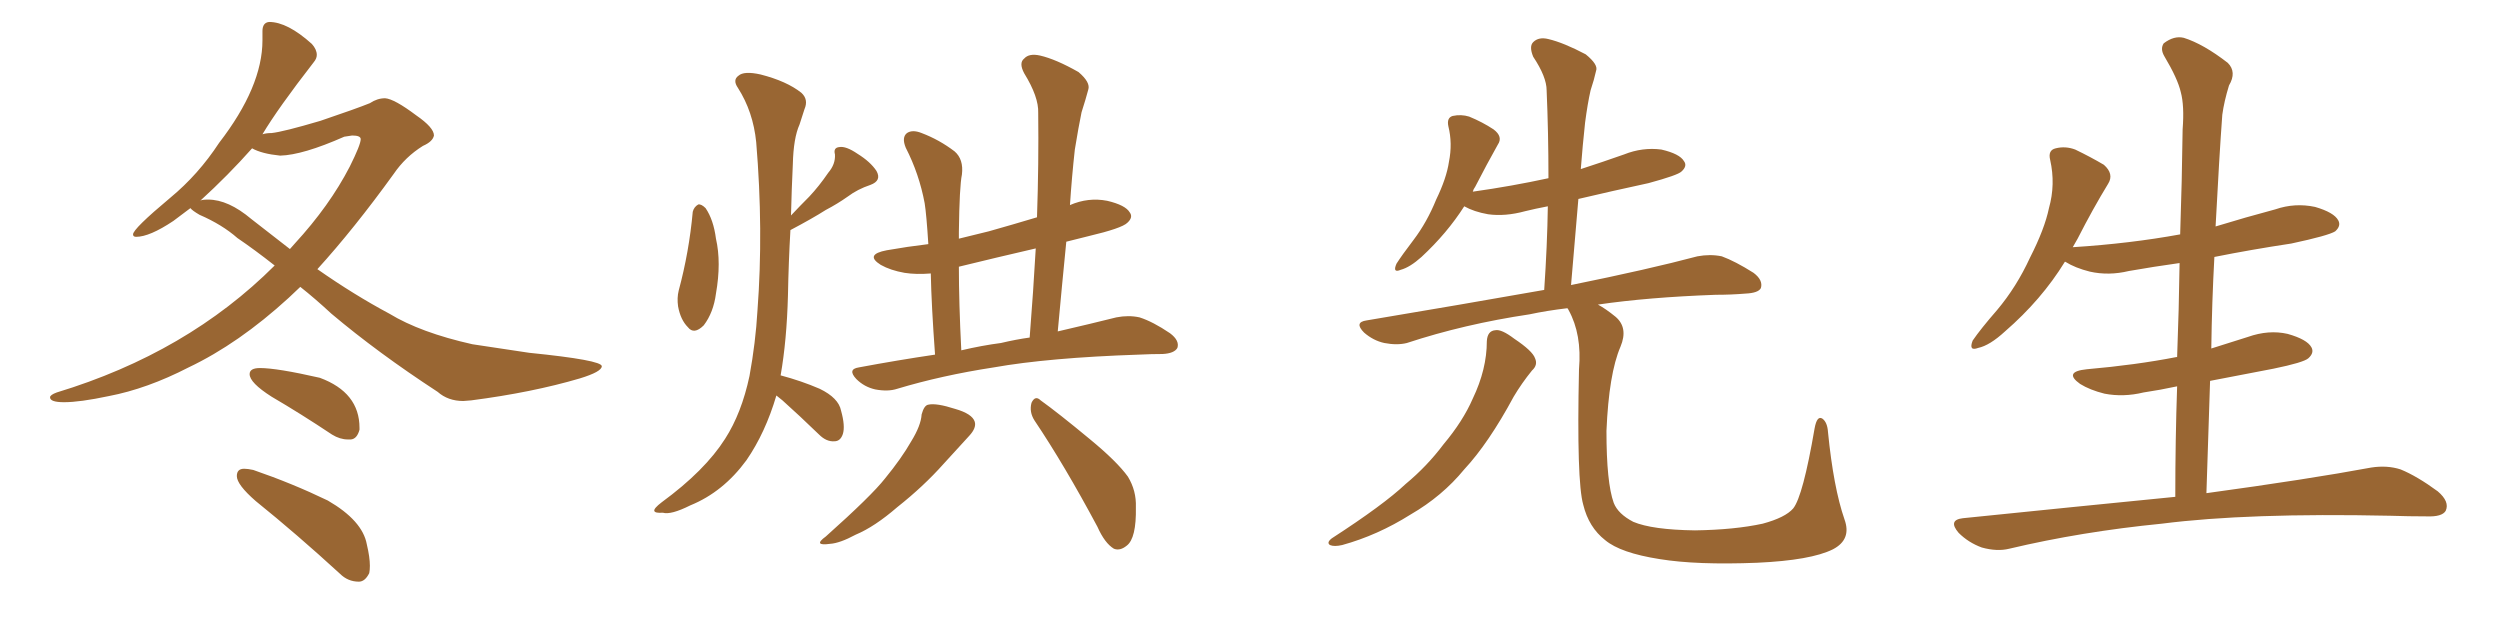 <svg xmlns="http://www.w3.org/2000/svg" xmlns:xlink="http://www.w3.org/1999/xlink" width="600" height="150"><path fill="#996633" padding="10" d="M15.38 96.53L15.38 96.53Q12.01 96.53 12.01 95.36L12.01 95.36Q12.01 94.78 13.62 94.19L13.62 94.19Q44.97 84.67 65.92 63.72L65.92 63.72Q61.08 59.91 56.98 57.13L56.98 57.13Q53.32 53.91 47.90 51.56L47.90 51.56Q46.14 50.54 45.70 49.95L45.70 49.95L41.60 53.03Q35.89 56.84 32.67 56.84L32.67 56.84Q31.93 56.84 31.93 56.25L31.93 56.25Q31.93 54.93 40.87 47.46L40.87 47.46Q47.61 41.89 52.59 34.28L52.59 34.28Q62.99 20.80 62.99 9.67L62.99 9.67L62.99 7.47Q62.99 5.42 64.60 5.27L64.60 5.27Q68.99 5.27 74.85 10.55L74.85 10.55Q76.03 11.87 76.03 13.18L76.03 13.18Q76.03 14.06 75.29 14.94L75.29 14.94Q66.65 26.07 62.99 32.23L62.99 32.23Q63.87 31.93 65.19 31.93L65.19 31.93Q67.97 31.64 76.90 29.00L76.90 29.00Q85.55 26.07 88.77 24.76L88.77 24.76Q90.53 23.58 92.43 23.58L92.43 23.58Q94.63 23.73 99.90 27.69L99.90 27.69Q104.15 30.62 104.15 32.52L104.15 32.52Q103.86 33.98 101.51 35.01L101.51 35.01Q97.27 37.65 94.48 41.75L94.48 41.75Q84.96 54.93 76.17 64.60L76.17 64.60Q84.96 70.75 93.46 75.29L93.46 75.29Q100.93 79.83 113.38 82.62L113.38 82.62L127.00 84.67Q144.43 86.43 144.43 87.89L144.43 87.89Q144.43 89.21 139.16 90.82L139.16 90.82Q127.73 94.19 113.09 96.09L113.09 96.09L111.18 96.24Q107.52 96.24 105.03 94.04L105.03 94.04Q90.67 84.67 79.54 75.29L79.54 75.29Q75.59 71.63 72.07 68.85L72.07 68.85L69.29 71.48Q57.28 82.47 45.26 88.18L45.26 88.18Q35.30 93.31 26.07 95.07L26.07 95.07Q19.19 96.53 15.38 96.53ZM60.35 52.59L69.58 59.77L70.75 58.45Q79.10 49.37 83.94 39.99L83.94 39.99Q86.57 34.72 86.57 33.40L86.57 33.40Q86.57 32.52 84.52 32.52L84.52 32.52L82.62 32.81Q72.66 37.21 67.24 37.35L67.24 37.35Q62.84 36.91 60.50 35.60L60.50 35.60Q54.79 42.04 48.05 48.19L48.05 48.19Q48.34 47.90 49.95 47.90L49.95 47.90Q54.79 47.90 60.35 52.59L60.35 52.59ZM84.23 105.47L84.23 105.47L83.50 105.47Q81.59 105.47 79.69 104.30L79.69 104.30Q72.22 99.32 65.19 95.21L65.19 95.21Q59.91 91.85 59.91 89.79L59.91 89.79Q59.91 88.33 62.40 88.33L62.40 88.33Q66.50 88.33 76.76 90.67L76.76 90.67Q86.28 94.19 86.28 102.69L86.28 102.69L86.28 103.13Q85.69 105.32 84.23 105.47ZM86.13 139.60L86.13 139.60Q83.50 139.60 81.59 137.70L81.59 137.70Q71.19 128.17 61.38 120.26L61.38 120.26Q56.84 116.31 56.84 114.26L56.84 114.26Q56.84 112.50 58.59 112.50L58.59 112.50Q59.47 112.50 60.79 112.79L60.79 112.79Q70.17 116.02 78.66 120.12L78.66 120.12Q87.01 124.95 88.04 130.66L88.04 130.66Q88.77 133.74 88.77 135.79L88.77 135.79Q88.77 136.82 88.62 137.55L88.62 137.55Q87.60 139.60 86.13 139.60ZM224.41 85.11L224.41 85.11Q223.54 73.24 223.39 65.63L223.39 65.63Q219.87 65.92 217.09 65.48L217.09 65.48Q213.72 64.89 211.38 63.57L211.38 63.57Q207.42 61.08 212.84 60.06L212.84 60.06Q217.82 59.18 222.80 58.59L222.80 58.59Q222.36 51.56 221.92 48.78L221.92 48.78Q220.61 41.75 217.38 35.45L217.38 35.45Q216.36 32.96 217.68 31.93L217.68 31.93Q218.99 31.05 221.19 31.93L221.19 31.93Q225.44 33.54 229.10 36.33L229.10 36.33Q231.30 38.23 230.86 41.89L230.86 41.89Q230.27 44.68 230.13 55.66L230.13 55.66Q230.13 56.40 230.13 57.28L230.13 57.28Q233.64 56.40 237.30 55.52L237.30 55.52Q243.02 53.91 248.88 52.15L248.88 52.15Q249.32 39.11 249.17 27.10L249.17 27.10Q249.32 23.29 245.80 17.58L245.80 17.58Q244.48 15.09 245.80 14.06L245.80 14.06Q246.97 12.74 249.61 13.33L249.61 13.33Q253.42 14.21 258.84 17.29L258.84 17.29Q261.77 19.78 261.18 21.53L261.18 21.53Q260.60 23.73 259.57 26.95L259.57 26.95Q258.84 30.47 257.96 35.89L257.96 35.89Q257.23 42.48 256.79 49.22L256.79 49.22Q261.18 47.31 265.72 48.19L265.72 48.19Q270.12 49.22 271.14 50.98L271.14 50.98Q272.02 52.15 270.56 53.47L270.56 53.47Q269.24 54.79 261.18 56.69L261.18 56.69Q258.25 57.42 255.91 58.01L255.91 58.01Q254.88 68.41 253.86 79.54L253.86 79.54Q262.06 77.64 267.92 76.17L267.92 76.17Q270.85 75.59 273.49 76.17L273.49 76.17Q276.71 77.20 280.81 79.98L280.81 79.98Q283.15 81.74 282.57 83.50L282.57 83.50Q281.84 84.81 279.05 84.96L279.05 84.96Q276.42 84.96 273.34 85.11L273.34 85.11Q251.66 85.84 238.48 88.18L238.48 88.18Q226.03 90.09 215.33 93.31L215.33 93.31Q213.13 94.04 210.06 93.46L210.06 93.46Q207.42 92.87 205.52 90.97L205.52 90.97Q203.32 88.62 206.10 88.18L206.10 88.18Q215.48 86.43 224.41 85.11ZM240.23 82.32L240.23 82.32Q243.90 81.45 247.12 81.01L247.12 81.01Q248.00 69.87 248.58 59.62L248.58 59.62Q239.06 61.82 230.13 64.01L230.13 64.01Q230.13 72.66 230.71 84.08L230.71 84.08Q235.69 82.91 240.23 82.32ZM221.19 99.46L221.19 99.46Q221.78 97.27 222.80 97.12L222.80 97.12Q224.71 96.68 229.25 98.14L229.25 98.14Q233.35 99.32 233.94 101.22L233.94 101.22Q234.38 102.69 232.62 104.59L232.62 104.59Q230.57 106.79 226.46 111.33L226.46 111.33Q221.63 116.75 215.33 121.73L215.33 121.73Q209.91 126.42 205.37 128.32L205.37 128.32Q201.56 130.37 199.22 130.52L199.22 130.52Q194.97 131.10 198.19 128.76L198.19 128.76Q209.18 118.95 212.40 114.84L212.40 114.84Q216.36 110.01 218.70 105.91L218.70 105.91Q221.04 102.10 221.19 99.46ZM248.29 100.93L248.29 100.93Q246.97 98.88 247.56 96.68L247.56 96.68Q248.44 94.78 249.76 96.09L249.76 96.09Q253.86 99.02 261.47 105.32L261.47 105.32Q268.07 110.74 270.70 114.40L270.70 114.40Q272.75 117.77 272.61 121.73L272.61 121.73Q272.75 129.20 270.41 130.96L270.41 130.96Q268.80 132.28 267.33 131.69L267.33 131.69Q265.14 130.37 263.38 126.42L263.38 126.42Q255.47 111.62 248.29 100.93ZM166.26 50.83L166.26 50.83Q166.55 49.66 167.58 49.07L167.58 49.07Q168.31 48.93 169.34 49.95L169.34 49.95Q171.24 52.73 171.83 57.28L171.83 57.28Q173.14 62.99 171.83 70.46L171.83 70.46Q171.24 75 168.90 78.08L168.90 78.08Q166.55 80.42 165.09 78.52L165.09 78.52Q163.33 76.76 162.74 73.54L162.74 73.54Q162.45 71.48 162.89 69.73L162.89 69.73Q165.38 60.50 166.26 50.83ZM186.33 94.92L186.33 94.92L186.33 94.92Q183.69 103.86 179.15 110.45L179.15 110.45Q173.58 118.07 165.67 121.29L165.67 121.29Q160.99 123.63 159.08 123.05L159.08 123.05Q157.18 123.19 157.03 122.61L157.03 122.61Q156.88 122.02 158.79 120.56L158.79 120.56Q169.19 112.94 174.02 105.32L174.02 105.32Q177.98 99.17 179.88 90.23L179.88 90.23Q181.35 82.18 181.79 74.56L181.79 74.56Q183.25 55.22 181.49 34.13L181.49 34.13Q180.76 26.81 177.10 21.09L177.10 21.09Q175.78 19.19 177.25 18.16L177.25 18.16Q178.56 16.99 182.52 17.87L182.52 17.87Q188.82 19.48 192.33 22.27L192.33 22.27Q194.09 23.88 193.07 26.22L193.07 26.22Q192.48 27.98 191.89 29.88L191.89 29.88Q190.43 33.11 190.28 39.40L190.28 39.40Q189.99 45.41 189.84 51.71L189.84 51.71Q192.04 49.37 194.24 47.17L194.24 47.17Q196.58 44.68 198.78 41.46L198.78 41.46Q200.54 39.40 200.39 37.06L200.39 37.06Q199.95 35.45 201.42 35.30L201.42 35.30Q203.03 35.01 205.81 36.91L205.81 36.91Q208.89 38.82 210.35 41.02L210.35 41.02Q211.67 43.36 208.89 44.38L208.89 44.38Q205.81 45.41 203.47 47.17L203.47 47.17Q200.98 48.93 198.19 50.39L198.19 50.39Q194.97 52.44 189.70 55.22L189.70 55.22Q189.26 62.84 189.11 70.90L189.11 70.90Q188.82 81.74 187.35 90.09L187.35 90.09Q192.33 91.41 196.73 93.31L196.73 93.31Q201.27 95.51 201.86 98.58L201.86 98.58Q202.88 102.25 202.29 104.15L202.29 104.15Q201.71 105.91 200.24 105.91L200.24 105.91Q198.34 106.05 196.58 104.30L196.58 104.30Q191.89 99.76 187.79 96.09L187.79 96.09Q186.91 95.36 186.33 94.92ZM356.84 81.88L356.84 81.88Q356.98 79.39 358.89 79.25L358.89 79.25Q360.35 78.96 363.43 81.30L363.43 81.30Q367.82 84.23 368.41 85.99L368.41 85.99Q369.14 87.60 367.68 88.92L367.68 88.92Q365.19 91.99 363.28 95.21L363.28 95.21Q357.28 106.35 351.42 112.65L351.42 112.65Q346.14 119.09 338.53 123.49L338.53 123.49Q330.62 128.47 322.12 130.81L322.12 130.81Q320.21 131.25 319.19 130.81L319.19 130.81Q318.31 130.22 319.63 129.20L319.63 129.20Q332.08 121.14 337.35 116.16L337.35 116.16Q342.48 111.91 346.44 106.64L346.44 106.64Q351.12 101.07 353.47 95.65L353.47 95.65Q356.84 88.62 356.84 81.88ZM442.68 124.66L442.68 124.66L442.68 124.66Q444.43 129.49 439.89 131.84L439.89 131.84Q434.62 134.47 421.73 135.06L421.73 135.06Q407.23 135.64 398.29 134.18L398.29 134.18Q388.92 132.71 385.25 129.64L385.25 129.64Q381.30 126.56 379.98 121.14L379.98 121.14Q378.37 115.58 378.96 88.62L378.96 88.62Q379.69 80.27 376.46 74.41L376.46 74.41Q376.32 74.12 376.17 73.97L376.17 73.97Q371.19 74.56 367.09 75.44L367.09 75.44Q351.42 77.78 337.65 82.32L337.65 82.32Q335.30 82.91 332.23 82.32L332.23 82.32Q329.59 81.74 327.39 79.83L327.39 79.83Q324.90 77.34 327.98 76.90L327.98 76.90Q350.68 73.10 370.61 69.58L370.61 69.58Q371.34 58.89 371.48 49.51L371.48 49.51Q368.41 50.10 366.06 50.68L366.06 50.68Q361.23 52.00 357.13 51.42L357.13 51.42Q353.76 50.83 351.42 49.51L351.42 49.51Q347.31 55.96 341.16 61.67L341.16 61.67Q338.38 64.16 336.18 64.75L336.18 64.75Q334.13 65.63 335.16 63.28L335.16 63.28Q336.47 61.23 339.26 57.57L339.26 57.57Q342.48 53.32 344.68 47.90L344.68 47.90Q347.17 42.77 347.75 38.82L347.75 38.82Q348.63 34.42 347.61 30.32L347.61 30.32Q347.17 28.27 348.63 27.83L348.63 27.83Q350.68 27.39 352.59 27.98L352.59 27.98Q355.81 29.30 358.45 31.05L358.45 31.05Q360.79 32.81 359.47 34.72L359.47 34.72Q356.84 39.40 354.05 44.82L354.05 44.82Q353.61 45.41 353.47 46.00L353.47 46.00Q362.84 44.68 371.63 42.77L371.63 42.77Q371.63 31.79 371.19 21.68L371.19 21.68Q371.19 18.46 367.97 13.62L367.97 13.62Q366.94 11.13 367.97 10.11L367.97 10.11Q369.29 8.79 371.63 9.38L371.63 9.38Q375.29 10.25 380.57 13.04L380.57 13.04Q383.64 15.53 383.06 16.99L383.06 16.99Q382.62 19.04 381.74 21.68L381.74 21.68Q381.01 24.90 380.42 29.44L380.42 29.44Q379.83 34.86 379.39 40.58L379.39 40.58Q384.81 38.82 389.79 37.06L389.79 37.06Q394.19 35.30 398.73 35.89L398.73 35.89Q403.13 36.91 404.15 38.67L404.15 38.67Q405.03 39.84 403.56 41.16L403.56 41.16Q402.69 42.04 395.65 43.95L395.65 43.95Q386.87 45.85 378.81 47.75L378.81 47.75Q377.93 57.71 377.05 68.41L377.05 68.41Q395.80 64.60 407.37 61.52L407.37 61.52Q410.45 60.94 413.23 61.52L413.23 61.52Q416.46 62.70 420.85 65.48L420.85 65.48Q423.19 67.24 422.61 69.14L422.61 69.14Q422.02 70.31 418.95 70.46L418.95 70.46Q415.43 70.75 411.77 70.75L411.77 70.75Q395.51 71.34 383.50 73.10L383.50 73.10Q385.40 74.12 387.74 76.03L387.74 76.03Q390.82 78.66 388.92 83.20L388.92 83.20Q386.13 89.65 385.55 103.42L385.55 103.42Q385.55 115.87 387.30 120.70L387.30 120.70Q388.33 123.34 391.99 125.24L391.99 125.24Q396.53 127.15 406.79 127.29L406.79 127.29Q416.31 127.15 423.05 125.68L423.05 125.68Q428.47 124.22 430.37 122.02L430.37 122.02Q432.71 119.09 435.50 102.83L435.50 102.83Q436.08 99.61 437.40 100.49L437.40 100.49Q438.57 101.37 438.72 103.71L438.72 103.71Q440.04 117.04 442.68 124.66ZM522.07 119.24L522.07 119.24L522.07 119.24Q522.07 105.62 522.51 92.72L522.51 92.72Q518.41 93.60 514.45 94.19L514.45 94.19Q509.62 95.36 505.08 94.48L505.08 94.48Q501.56 93.60 499.22 92.14L499.22 92.14Q495.12 89.21 500.83 88.62L500.83 88.62Q512.55 87.60 522.36 85.69L522.36 85.69Q522.36 85.69 522.51 85.69L522.51 85.69Q522.95 74.12 523.10 63.13L523.10 63.13Q516.80 64.01 510.94 65.04L510.94 65.04Q506.10 66.21 501.56 65.19L501.56 65.19Q498.05 64.31 495.70 62.84L495.70 62.84Q495.70 62.84 495.56 62.84L495.56 62.84Q489.99 71.92 481.20 79.54L481.20 79.54Q477.54 82.91 474.76 83.50L474.76 83.50Q472.41 84.38 473.44 81.74L473.44 81.74Q475.34 78.96 479.30 74.41L479.30 74.41Q483.98 68.85 487.21 61.82L487.21 61.82Q490.72 54.93 491.75 49.95L491.75 49.95Q493.36 44.24 492.04 38.38L492.04 38.38Q491.46 36.04 493.36 35.60L493.36 35.60Q495.70 35.01 498.05 35.89L498.05 35.89Q501.71 37.65 504.93 39.55L504.93 39.55Q507.42 41.75 505.96 44.09L505.96 44.09Q502.29 50.10 498.63 57.28L498.63 57.28Q498.05 58.30 497.46 59.33L497.46 59.33Q511.23 58.45 523.24 56.25L523.24 56.25Q523.68 43.36 523.83 31.05L523.83 31.05Q524.27 25.34 523.39 22.12L523.39 22.12Q522.66 18.90 519.43 13.48L519.43 13.48Q518.41 11.72 519.29 10.40L519.29 10.40Q521.78 8.50 524.12 9.08L524.12 9.08Q528.81 10.55 534.67 15.09L534.67 15.09Q536.87 17.29 534.96 20.51L534.96 20.51Q533.79 24.32 533.35 27.54L533.35 27.54Q532.62 37.50 531.74 54.35L531.74 54.35Q538.92 52.15 546.09 50.24L546.09 50.24Q550.78 48.63 555.62 49.66L555.62 49.66Q560.16 50.98 561.18 52.88L561.18 52.88Q561.91 54.20 560.45 55.52L560.45 55.52Q558.84 56.54 549.90 58.45L549.90 58.45Q540.23 59.91 531.45 61.67L531.45 61.67Q530.86 72.51 530.71 83.64L530.71 83.64Q534.96 82.32 539.50 80.86L539.50 80.86Q544.48 79.10 549.02 80.13L549.02 80.13Q553.71 81.45 554.74 83.35L554.74 83.35Q555.47 84.67 554.00 85.99L554.00 85.99Q552.83 87.01 545.65 88.48L545.65 88.48Q537.89 89.94 530.42 91.41L530.42 91.41Q529.98 104.59 529.54 118.36L529.54 118.36Q554.15 114.99 569.09 112.21L569.09 112.21Q572.90 111.62 576.12 112.65L576.12 112.65Q580.08 114.26 585.06 117.92L585.06 117.92Q587.99 120.41 586.96 122.61L586.96 122.61Q586.08 124.07 582.42 123.93L582.42 123.93Q578.17 123.93 573.63 123.78L573.63 123.78Q539.50 123.05 518.85 125.68L518.85 125.68Q499.51 127.59 482.23 131.69L482.23 131.69Q479.30 132.42 475.63 131.40L475.63 131.40Q472.41 130.22 470.07 127.88L470.07 127.88Q467.43 124.80 471.09 124.37L471.09 124.37Q498.34 121.58 522.07 119.24Z"/></svg>